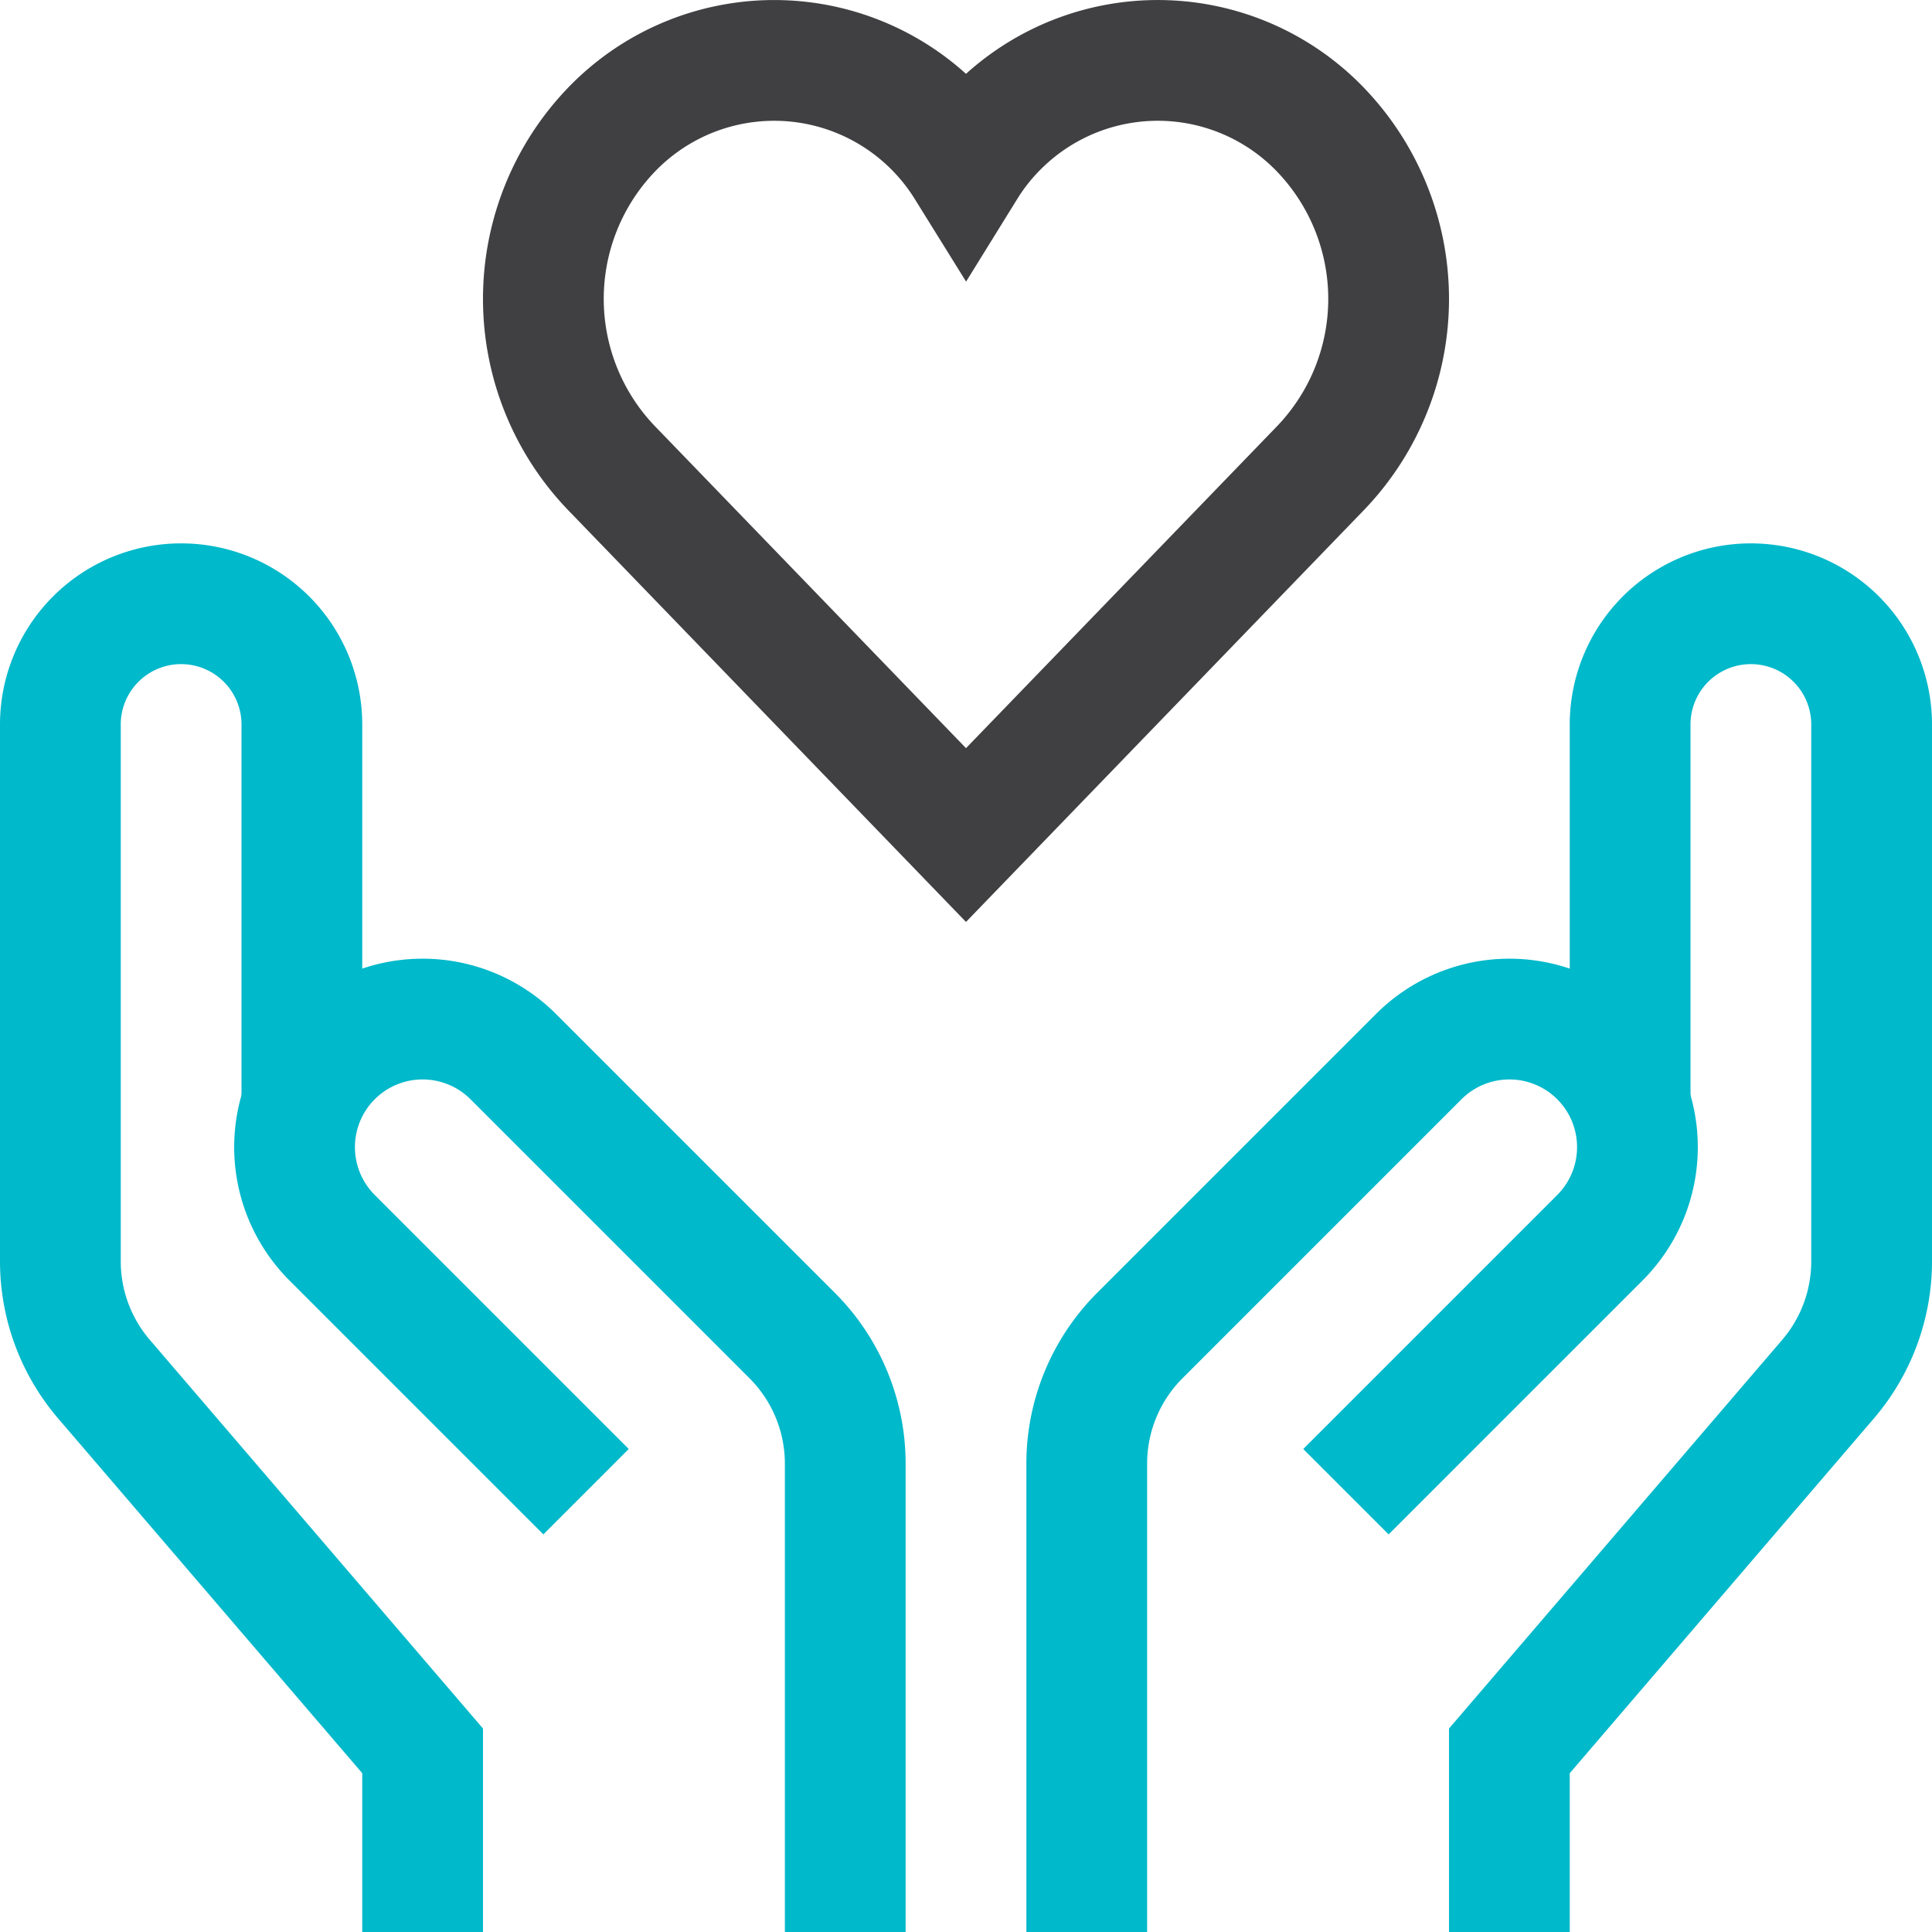 <svg xmlns="http://www.w3.org/2000/svg" width="32" height="32" viewBox="0 0 32 32"><g class="nc-icon-wrapper" stroke-linecap="square" stroke-linejoin="miter" stroke-width="2" fill="none" stroke="#00b9cb" stroke-miterlimit="10"><path d="M21.88,2.157a3.738,3.738,0,0,0-5.287-.12,3.688,3.688,0,0,0-.593.73,3.74,3.74,0,0,0-5.881-.61,4.046,4.046,0,0,0,0,5.587L16,13.831l5.881-6.087A4.045,4.045,0,0,0,21.88,2.157Z" stroke="#404042"></path><path d="M7,31V29L1.722,22.843A3,3,0,0,1,1,20.89V12a2,2,0,0,1,2-2H3a2,2,0,0,1,2,2v5.417"></path><path d="M14,31V24.243a3,3,0,0,0-.879-2.122L8.5,17.5a2.122,2.122,0,0,0-3,0h0a2.122,2.122,0,0,0,0,3L9,24"></path><path d="M25,31V29l5.278-6.157A3,3,0,0,0,31,20.89V12a2,2,0,0,0-2-2h0a2,2,0,0,0-2,2v5.417"></path><path d="M18,31V24.243a3,3,0,0,1,.879-2.122L23.5,17.5a2.122,2.122,0,0,1,3,0h0a2.122,2.122,0,0,1,0,3L23,24"></path></g></svg>